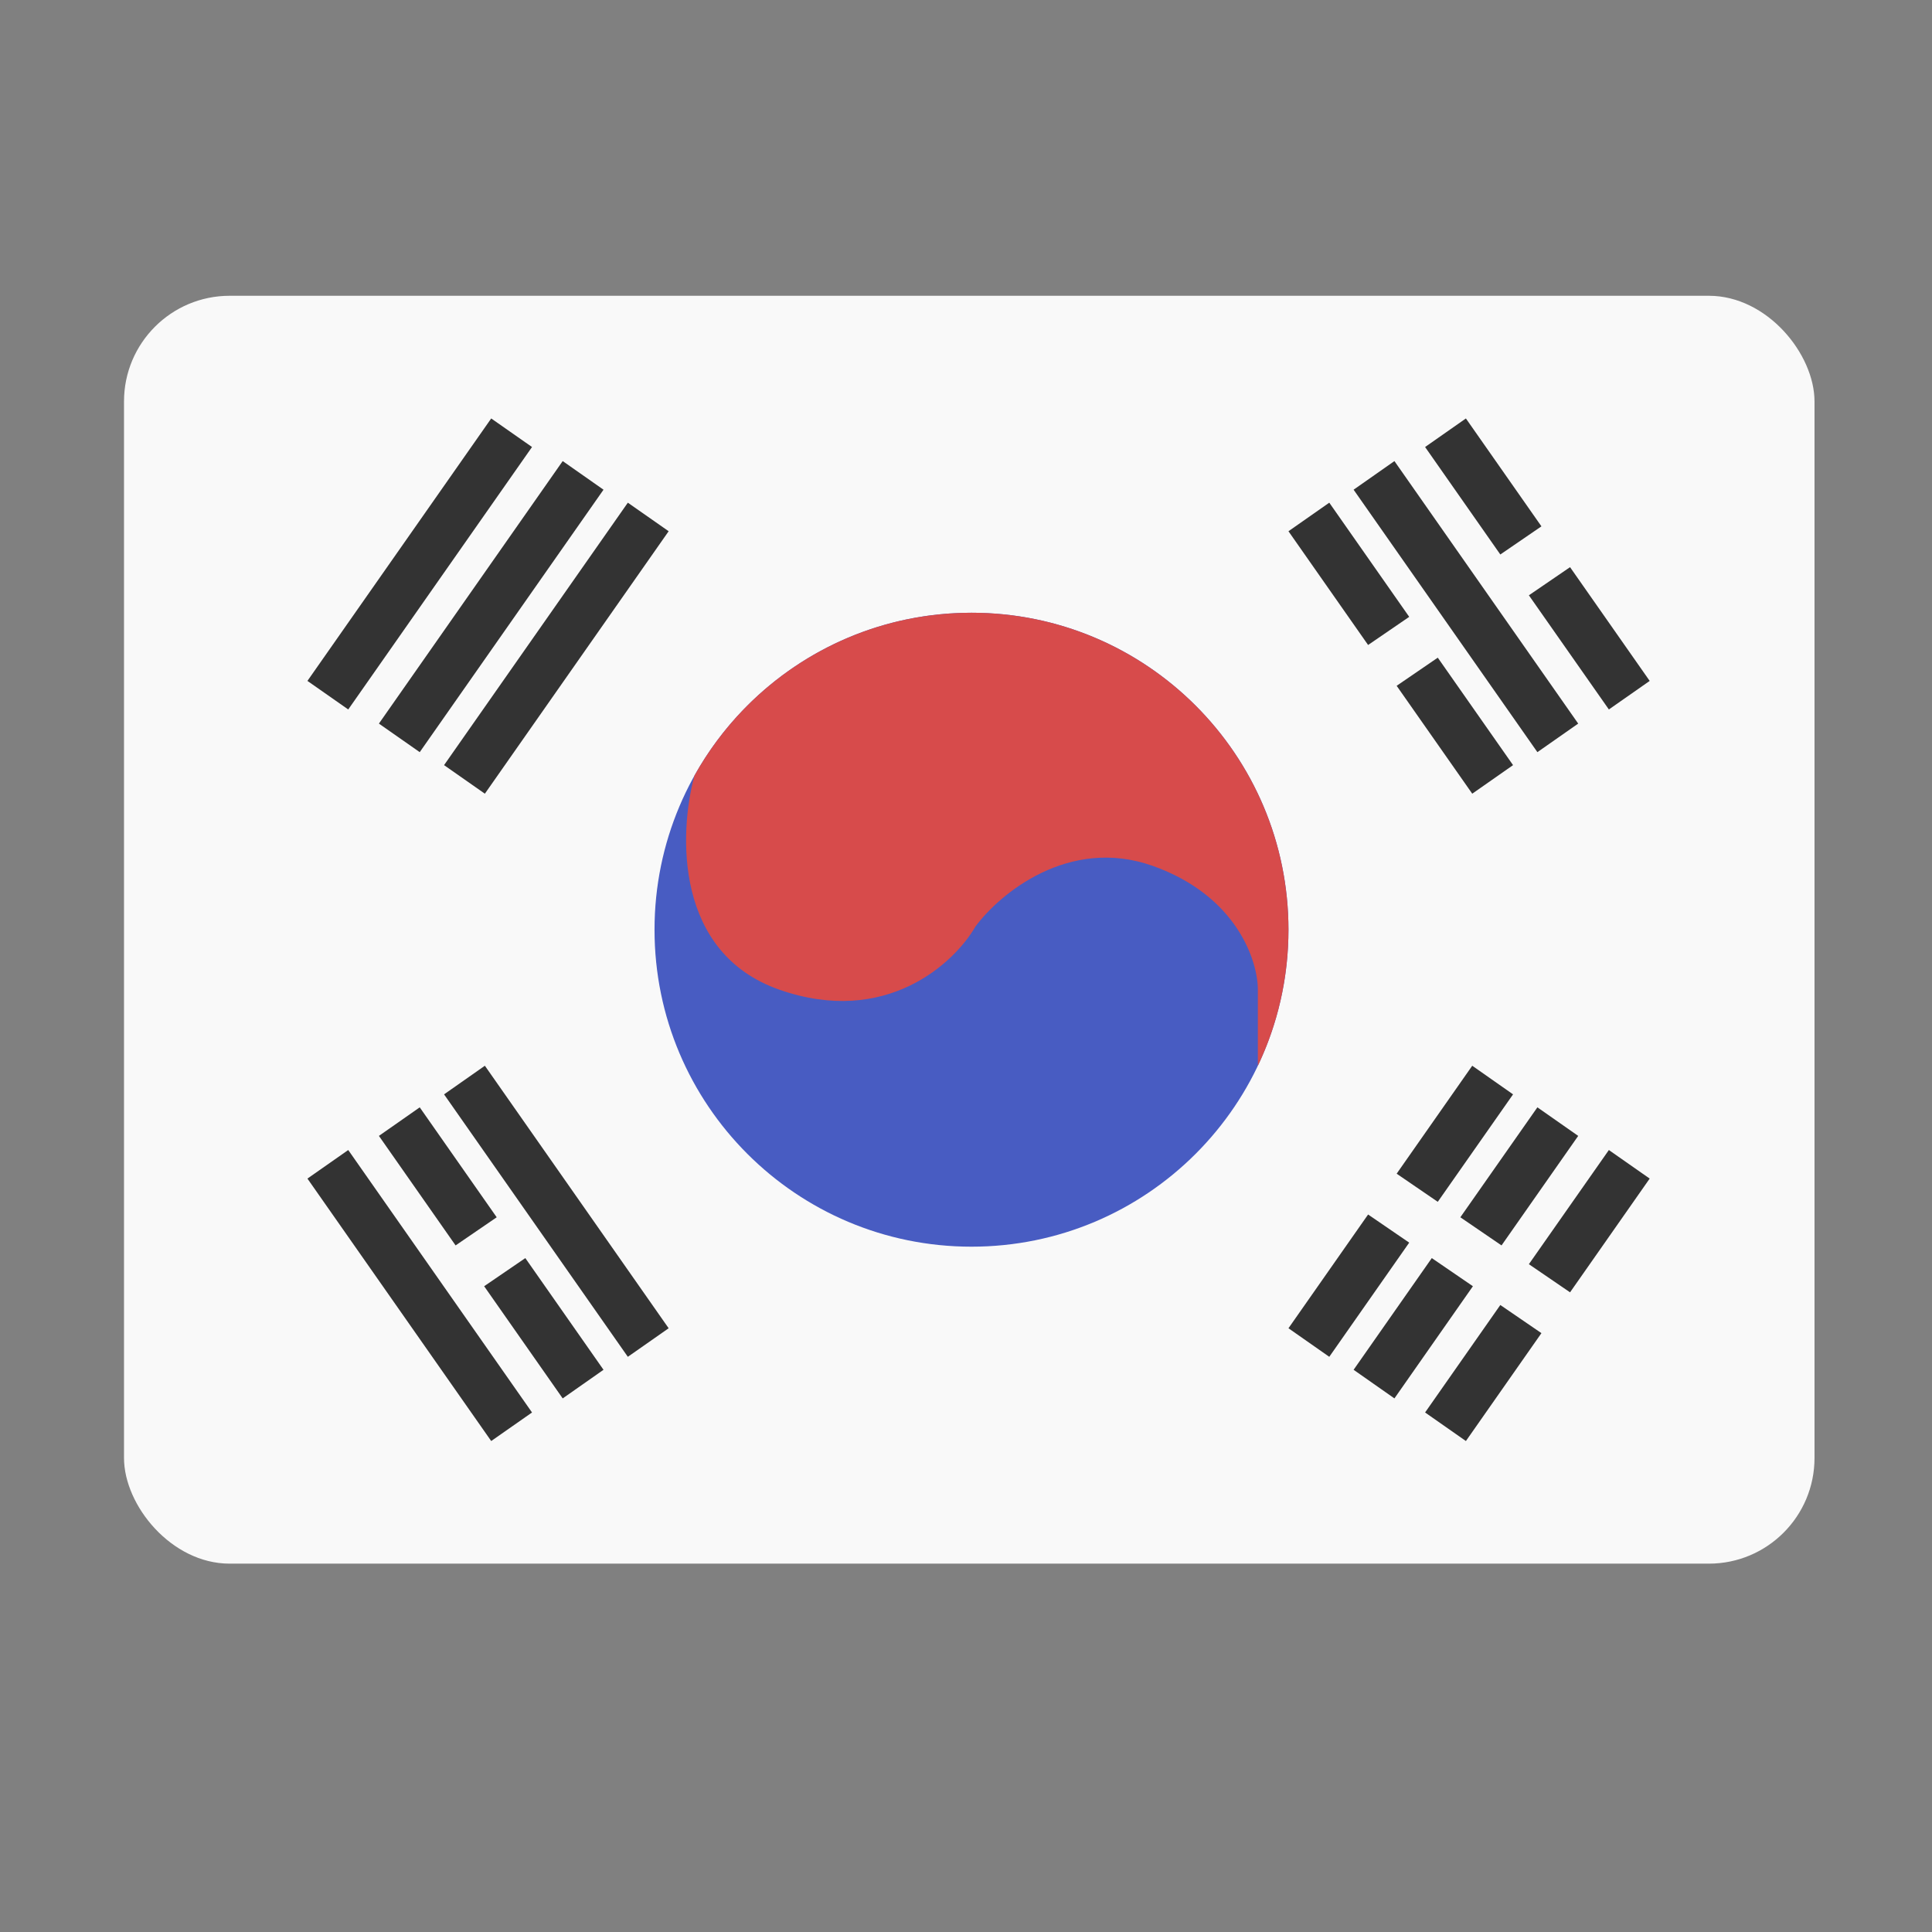 <svg width="32" height="32" viewBox="0 0 32 32" fill="none" xmlns="http://www.w3.org/2000/svg">
<rect x="0" y="0" width="32" height="32" fill="#808080" stroke="none"/>
<rect x="2.054" y="4.899" width="28" height="21" rx="1.75" fill="#F9F9F9"/>
<path d="M21.341 15.399C21.341 18.299 18.99 20.649 16.091 20.649C13.191 20.649 10.841 18.299 10.841 15.399C10.841 12.5 13.191 10.149 16.091 10.149C18.99 10.149 21.341 12.5 21.341 15.399Z" fill="#485CC2"/>
<path fill-rule="evenodd" clip-rule="evenodd" d="M11.502 12.847C11.242 13.809 11.176 15.784 12.908 16.392C14.671 17.01 15.807 15.954 16.155 15.348C16.555 14.806 17.702 13.848 19.094 14.342C20.486 14.837 20.834 15.915 20.834 16.392V17.653C21.159 16.97 21.341 16.206 21.341 15.399C21.341 12.5 18.99 10.149 16.091 10.149C14.117 10.149 12.398 11.238 11.502 12.847Z" fill="#D74B4B"/>
<path fill-rule="evenodd" clip-rule="evenodd" d="M5.092 11.278L8.136 6.931L8.812 7.404L5.768 11.751L5.092 11.278ZM6.276 11.985L9.32 7.637L9.996 8.111L6.952 12.458L6.276 11.985ZM10.399 8.326L7.355 12.673L8.031 13.146L11.075 8.799L10.399 8.326Z" fill="#333333"/>
<path fill-rule="evenodd" clip-rule="evenodd" d="M27.324 11.278L26.005 9.394L25.323 9.86L26.648 11.751L27.324 11.278ZM24.28 6.931L25.531 8.718L24.85 9.184L23.604 7.404L24.28 6.931ZM26.14 11.985L23.096 7.637L22.42 8.111L25.464 12.458L26.14 11.985ZM23.133 11.359L24.385 13.146L25.061 12.673L23.814 10.893L23.133 11.359ZM23.341 10.217L22.66 10.683L21.341 8.799L22.017 8.326L23.341 10.217Z" fill="#333333"/>
<path fill-rule="evenodd" clip-rule="evenodd" d="M26.005 21.405L27.324 19.521L26.648 19.048L25.323 20.939L26.005 21.405ZM25.531 22.081L24.28 23.868L23.604 23.395L24.85 21.615L25.531 22.081ZM23.133 19.44L24.385 17.652L25.061 18.126L23.814 19.906L23.133 19.44ZM23.341 20.582L22.66 20.116L21.341 22L22.017 22.473L23.341 20.582ZM26.14 18.814L24.87 20.628L24.188 20.162L25.464 18.341L26.14 18.814ZM23.096 23.162L24.396 21.304L23.715 20.838L22.42 22.688L23.096 23.162Z" fill="#333333"/>
<path fill-rule="evenodd" clip-rule="evenodd" d="M5.092 19.521L8.136 23.868L8.812 23.395L5.768 19.048L5.092 19.521ZM7.355 18.126L10.399 22.473L11.075 22L8.031 17.652L7.355 18.126ZM6.276 18.814L7.546 20.628L8.227 20.162L6.952 18.341L6.276 18.814ZM9.32 23.162L8.019 21.304L8.701 20.838L9.996 22.688L9.32 23.162Z" fill="#333333"/>
</svg>
